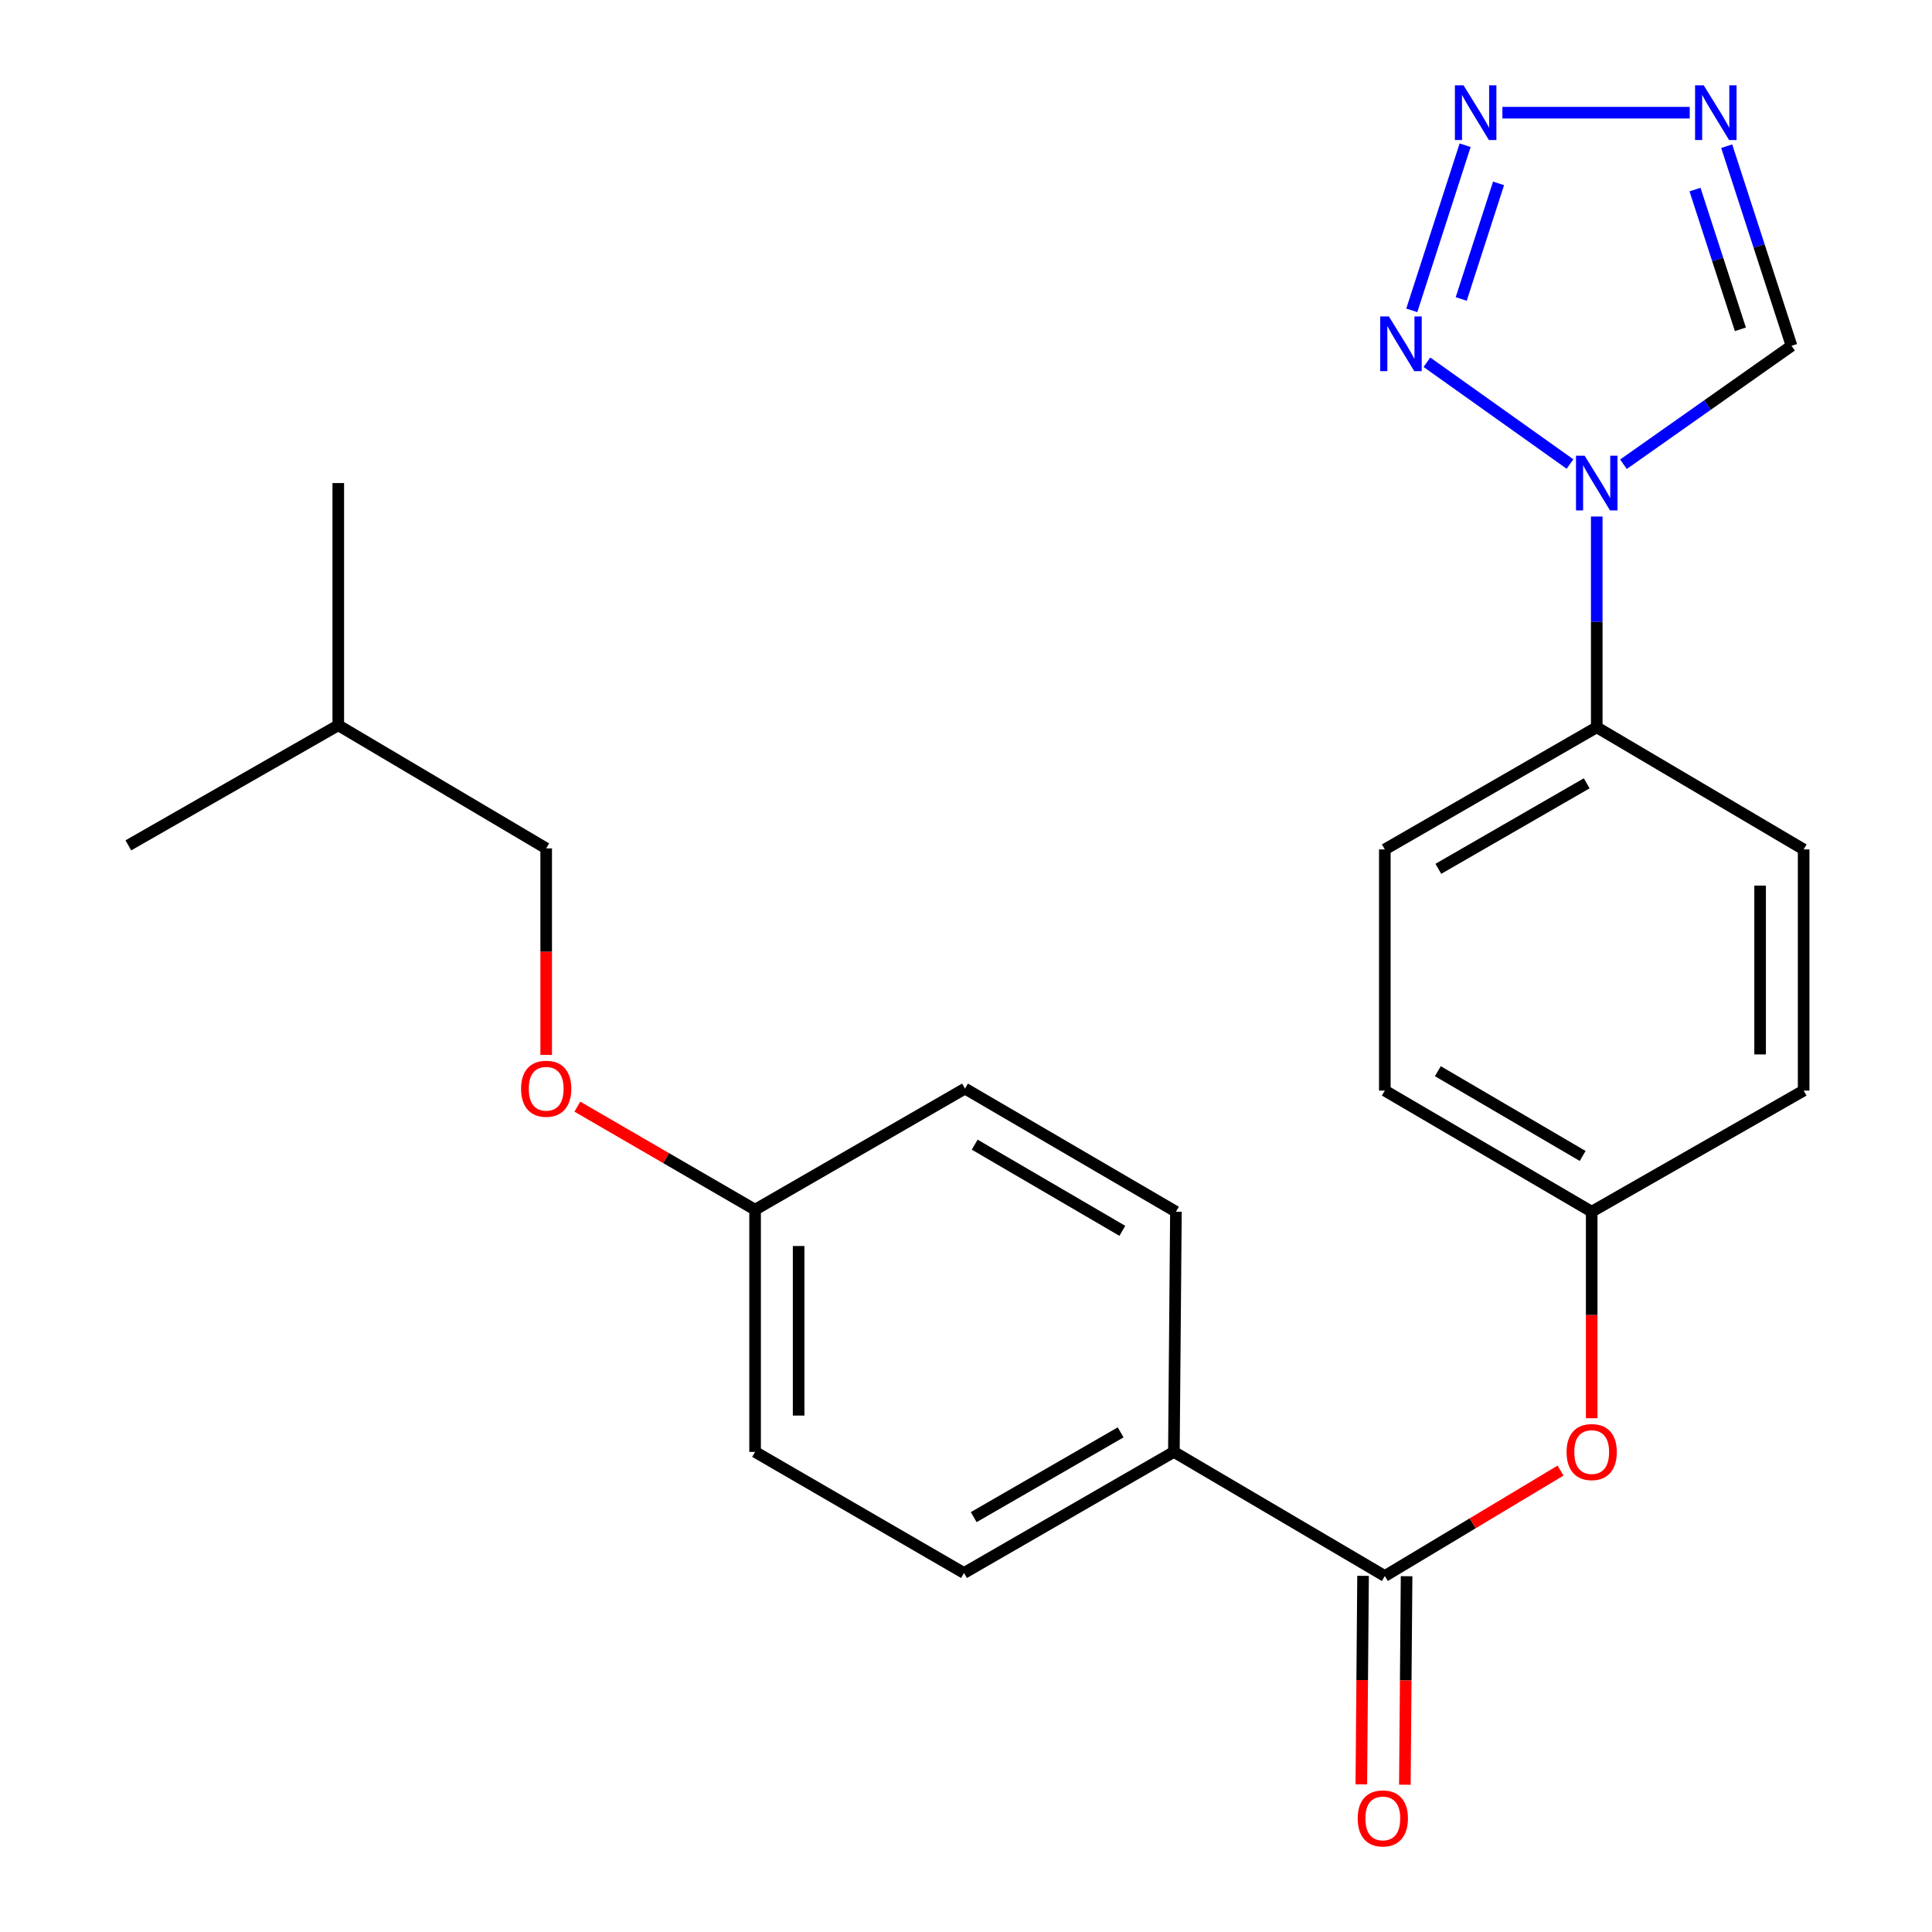 <?xml version='1.0' encoding='iso-8859-1'?>
<svg version='1.1' baseProfile='full'
              xmlns='http://www.w3.org/2000/svg'
                      xmlns:rdkit='http://www.rdkit.org/xml'
                      xmlns:xlink='http://www.w3.org/1999/xlink'
                  xml:space='preserve'
width='1000px' height='1000px' viewBox='0 0 1000 1000'>
<!-- END OF HEADER -->
<rect style='opacity:1.0;fill:#FFFFFF;stroke:none' width='1000' height='1000' x='0' y='0'> </rect>
<path class='bond-0' d='M 812.626,240.181 L 738.568,187.497' style='fill:none;fill-rule:evenodd;stroke:#0000FF;stroke-width:6px;stroke-linecap:butt;stroke-linejoin:miter;stroke-opacity:1' />
<path class='bond-3' d='M 840.298,240.293 L 883.794,209.646' style='fill:none;fill-rule:evenodd;stroke:#0000FF;stroke-width:6px;stroke-linecap:butt;stroke-linejoin:miter;stroke-opacity:1' />
<path class='bond-3' d='M 883.794,209.646 L 927.291,178.999' style='fill:none;fill-rule:evenodd;stroke:#000000;stroke-width:6px;stroke-linecap:butt;stroke-linejoin:miter;stroke-opacity:1' />
<path class='bond-5' d='M 826.474,267.353 L 826.474,321.896' style='fill:none;fill-rule:evenodd;stroke:#0000FF;stroke-width:6px;stroke-linecap:butt;stroke-linejoin:miter;stroke-opacity:1' />
<path class='bond-5' d='M 826.474,321.896 L 826.474,376.439' style='fill:none;fill-rule:evenodd;stroke:#000000;stroke-width:6px;stroke-linecap:butt;stroke-linejoin:miter;stroke-opacity:1' />
<path class='bond-1' d='M 730.735,160.645 L 758.348,75.175' style='fill:none;fill-rule:evenodd;stroke:#0000FF;stroke-width:6px;stroke-linecap:butt;stroke-linejoin:miter;stroke-opacity:1' />
<path class='bond-1' d='M 756.32,154.752 L 775.649,94.923' style='fill:none;fill-rule:evenodd;stroke:#0000FF;stroke-width:6px;stroke-linecap:butt;stroke-linejoin:miter;stroke-opacity:1' />
<path class='bond-24' d='M 777.639,58.327 L 874.605,58.327' style='fill:none;fill-rule:evenodd;stroke:#0000FF;stroke-width:6px;stroke-linecap:butt;stroke-linejoin:miter;stroke-opacity:1' />
<path class='bond-2' d='M 893.734,75.659 L 910.513,127.329' style='fill:none;fill-rule:evenodd;stroke:#0000FF;stroke-width:6px;stroke-linecap:butt;stroke-linejoin:miter;stroke-opacity:1' />
<path class='bond-2' d='M 910.513,127.329 L 927.291,178.999' style='fill:none;fill-rule:evenodd;stroke:#000000;stroke-width:6px;stroke-linecap:butt;stroke-linejoin:miter;stroke-opacity:1' />
<path class='bond-2' d='M 877.335,98.12 L 889.08,134.289' style='fill:none;fill-rule:evenodd;stroke:#0000FF;stroke-width:6px;stroke-linecap:butt;stroke-linejoin:miter;stroke-opacity:1' />
<path class='bond-2' d='M 889.08,134.289 L 900.825,170.458' style='fill:none;fill-rule:evenodd;stroke:#000000;stroke-width:6px;stroke-linecap:butt;stroke-linejoin:miter;stroke-opacity:1' />
<path class='bond-4' d='M 716.782,815.748 L 762.259,788.461' style='fill:none;fill-rule:evenodd;stroke:#000000;stroke-width:6px;stroke-linecap:butt;stroke-linejoin:miter;stroke-opacity:1' />
<path class='bond-4' d='M 762.259,788.461 L 807.736,761.173' style='fill:none;fill-rule:evenodd;stroke:#FF0000;stroke-width:6px;stroke-linecap:butt;stroke-linejoin:miter;stroke-opacity:1' />
<path class='bond-7' d='M 716.782,815.748 L 607.602,751.5' style='fill:none;fill-rule:evenodd;stroke:#000000;stroke-width:6px;stroke-linecap:butt;stroke-linejoin:miter;stroke-opacity:1' />
<path class='bond-8' d='M 705.515,815.655 L 705.068,869.617' style='fill:none;fill-rule:evenodd;stroke:#000000;stroke-width:6px;stroke-linecap:butt;stroke-linejoin:miter;stroke-opacity:1' />
<path class='bond-8' d='M 705.068,869.617 L 704.62,923.58' style='fill:none;fill-rule:evenodd;stroke:#FF0000;stroke-width:6px;stroke-linecap:butt;stroke-linejoin:miter;stroke-opacity:1' />
<path class='bond-8' d='M 728.049,815.842 L 727.601,869.804' style='fill:none;fill-rule:evenodd;stroke:#000000;stroke-width:6px;stroke-linecap:butt;stroke-linejoin:miter;stroke-opacity:1' />
<path class='bond-8' d='M 727.601,869.804 L 727.154,923.766' style='fill:none;fill-rule:evenodd;stroke:#FF0000;stroke-width:6px;stroke-linecap:butt;stroke-linejoin:miter;stroke-opacity:1' />
<path class='bond-9' d='M 826.474,376.439 L 716.782,439.66' style='fill:none;fill-rule:evenodd;stroke:#000000;stroke-width:6px;stroke-linecap:butt;stroke-linejoin:miter;stroke-opacity:1' />
<path class='bond-9' d='M 821.273,405.446 L 744.488,449.701' style='fill:none;fill-rule:evenodd;stroke:#000000;stroke-width:6px;stroke-linecap:butt;stroke-linejoin:miter;stroke-opacity:1' />
<path class='bond-10' d='M 826.474,376.439 L 933.563,439.66' style='fill:none;fill-rule:evenodd;stroke:#000000;stroke-width:6px;stroke-linecap:butt;stroke-linejoin:miter;stroke-opacity:1' />
<path class='bond-6' d='M 823.858,734.072 L 823.858,680.622' style='fill:none;fill-rule:evenodd;stroke:#FF0000;stroke-width:6px;stroke-linecap:butt;stroke-linejoin:miter;stroke-opacity:1' />
<path class='bond-6' d='M 823.858,680.622 L 823.858,627.172' style='fill:none;fill-rule:evenodd;stroke:#000000;stroke-width:6px;stroke-linecap:butt;stroke-linejoin:miter;stroke-opacity:1' />
<path class='bond-11' d='M 607.602,751.5 L 498.961,814.183' style='fill:none;fill-rule:evenodd;stroke:#000000;stroke-width:6px;stroke-linecap:butt;stroke-linejoin:miter;stroke-opacity:1' />
<path class='bond-11' d='M 580.044,741.384 L 503.995,785.262' style='fill:none;fill-rule:evenodd;stroke:#000000;stroke-width:6px;stroke-linecap:butt;stroke-linejoin:miter;stroke-opacity:1' />
<path class='bond-12' d='M 607.602,751.5 L 608.654,627.172' style='fill:none;fill-rule:evenodd;stroke:#000000;stroke-width:6px;stroke-linecap:butt;stroke-linejoin:miter;stroke-opacity:1' />
<path class='bond-16' d='M 716.782,439.66 L 716.782,564.489' style='fill:none;fill-rule:evenodd;stroke:#000000;stroke-width:6px;stroke-linecap:butt;stroke-linejoin:miter;stroke-opacity:1' />
<path class='bond-17' d='M 933.563,439.66 L 933.563,564.489' style='fill:none;fill-rule:evenodd;stroke:#000000;stroke-width:6px;stroke-linecap:butt;stroke-linejoin:miter;stroke-opacity:1' />
<path class='bond-17' d='M 911.029,458.385 L 911.029,545.765' style='fill:none;fill-rule:evenodd;stroke:#000000;stroke-width:6px;stroke-linecap:butt;stroke-linejoin:miter;stroke-opacity:1' />
<path class='bond-19' d='M 498.961,814.183 L 390.833,751.5' style='fill:none;fill-rule:evenodd;stroke:#000000;stroke-width:6px;stroke-linecap:butt;stroke-linejoin:miter;stroke-opacity:1' />
<path class='bond-18' d='M 608.654,627.172 L 499.487,563.45' style='fill:none;fill-rule:evenodd;stroke:#000000;stroke-width:6px;stroke-linecap:butt;stroke-linejoin:miter;stroke-opacity:1' />
<path class='bond-18' d='M 580.919,637.075 L 504.502,592.47' style='fill:none;fill-rule:evenodd;stroke:#000000;stroke-width:6px;stroke-linecap:butt;stroke-linejoin:miter;stroke-opacity:1' />
<path class='bond-13' d='M 823.858,627.172 L 933.563,564.489' style='fill:none;fill-rule:evenodd;stroke:#000000;stroke-width:6px;stroke-linecap:butt;stroke-linejoin:miter;stroke-opacity:1' />
<path class='bond-25' d='M 823.858,627.172 L 716.782,564.489' style='fill:none;fill-rule:evenodd;stroke:#000000;stroke-width:6px;stroke-linecap:butt;stroke-linejoin:miter;stroke-opacity:1' />
<path class='bond-25' d='M 819.181,598.323 L 744.228,554.444' style='fill:none;fill-rule:evenodd;stroke:#000000;stroke-width:6px;stroke-linecap:butt;stroke-linejoin:miter;stroke-opacity:1' />
<path class='bond-14' d='M 298.83,572.797 L 344.831,599.465' style='fill:none;fill-rule:evenodd;stroke:#FF0000;stroke-width:6px;stroke-linecap:butt;stroke-linejoin:miter;stroke-opacity:1' />
<path class='bond-14' d='M 344.831,599.465 L 390.833,626.133' style='fill:none;fill-rule:evenodd;stroke:#000000;stroke-width:6px;stroke-linecap:butt;stroke-linejoin:miter;stroke-opacity:1' />
<path class='bond-20' d='M 282.705,546.022 L 282.705,492.572' style='fill:none;fill-rule:evenodd;stroke:#FF0000;stroke-width:6px;stroke-linecap:butt;stroke-linejoin:miter;stroke-opacity:1' />
<path class='bond-20' d='M 282.705,492.572 L 282.705,439.122' style='fill:none;fill-rule:evenodd;stroke:#000000;stroke-width:6px;stroke-linecap:butt;stroke-linejoin:miter;stroke-opacity:1' />
<path class='bond-15' d='M 390.833,626.133 L 499.487,563.45' style='fill:none;fill-rule:evenodd;stroke:#000000;stroke-width:6px;stroke-linecap:butt;stroke-linejoin:miter;stroke-opacity:1' />
<path class='bond-26' d='M 390.833,626.133 L 390.833,751.5' style='fill:none;fill-rule:evenodd;stroke:#000000;stroke-width:6px;stroke-linecap:butt;stroke-linejoin:miter;stroke-opacity:1' />
<path class='bond-26' d='M 413.367,644.938 L 413.367,732.695' style='fill:none;fill-rule:evenodd;stroke:#000000;stroke-width:6px;stroke-linecap:butt;stroke-linejoin:miter;stroke-opacity:1' />
<path class='bond-21' d='M 282.705,439.122 L 175.09,375.4' style='fill:none;fill-rule:evenodd;stroke:#000000;stroke-width:6px;stroke-linecap:butt;stroke-linejoin:miter;stroke-opacity:1' />
<path class='bond-22' d='M 175.09,375.4 L 175.09,250.033' style='fill:none;fill-rule:evenodd;stroke:#000000;stroke-width:6px;stroke-linecap:butt;stroke-linejoin:miter;stroke-opacity:1' />
<path class='bond-23' d='M 175.09,375.4 L 66.437,437.557' style='fill:none;fill-rule:evenodd;stroke:#000000;stroke-width:6px;stroke-linecap:butt;stroke-linejoin:miter;stroke-opacity:1' />
<path  class='atom-0' d='M 820.214 235.873
L 829.494 250.873
Q 830.414 252.353, 831.894 255.033
Q 833.374 257.713, 833.454 257.873
L 833.454 235.873
L 837.214 235.873
L 837.214 264.193
L 833.334 264.193
L 823.374 247.793
Q 822.214 245.873, 820.974 243.673
Q 819.774 241.473, 819.414 240.793
L 819.414 264.193
L 815.734 264.193
L 815.734 235.873
L 820.214 235.873
' fill='#0000FF'/>
<path  class='atom-1' d='M 718.884 163.787
L 728.164 178.787
Q 729.084 180.267, 730.564 182.947
Q 732.044 185.627, 732.124 185.787
L 732.124 163.787
L 735.884 163.787
L 735.884 192.107
L 732.004 192.107
L 722.044 175.707
Q 720.884 173.787, 719.644 171.587
Q 718.444 169.387, 718.084 168.707
L 718.084 192.107
L 714.404 192.107
L 714.404 163.787
L 718.884 163.787
' fill='#0000FF'/>
<path  class='atom-2' d='M 757.531 44.167
L 766.811 59.167
Q 767.731 60.647, 769.211 63.327
Q 770.691 66.007, 770.771 66.167
L 770.771 44.167
L 774.531 44.167
L 774.531 72.487
L 770.651 72.487
L 760.691 56.087
Q 759.531 54.167, 758.291 51.967
Q 757.091 49.767, 756.731 49.087
L 756.731 72.487
L 753.051 72.487
L 753.051 44.167
L 757.531 44.167
' fill='#0000FF'/>
<path  class='atom-3' d='M 881.846 44.167
L 891.126 59.167
Q 892.046 60.647, 893.526 63.327
Q 895.006 66.007, 895.086 66.167
L 895.086 44.167
L 898.846 44.167
L 898.846 72.487
L 894.966 72.487
L 885.006 56.087
Q 883.846 54.167, 882.606 51.967
Q 881.406 49.767, 881.046 49.087
L 881.046 72.487
L 877.366 72.487
L 877.366 44.167
L 881.846 44.167
' fill='#0000FF'/>
<path  class='atom-7' d='M 810.858 751.58
Q 810.858 744.78, 814.218 740.98
Q 817.578 737.18, 823.858 737.18
Q 830.138 737.18, 833.498 740.98
Q 836.858 744.78, 836.858 751.58
Q 836.858 758.46, 833.458 762.38
Q 830.058 766.26, 823.858 766.26
Q 817.618 766.26, 814.218 762.38
Q 810.858 758.5, 810.858 751.58
M 823.858 763.06
Q 828.178 763.06, 830.498 760.18
Q 832.858 757.26, 832.858 751.58
Q 832.858 746.02, 830.498 743.22
Q 828.178 740.38, 823.858 740.38
Q 819.538 740.38, 817.178 743.18
Q 814.858 745.98, 814.858 751.58
Q 814.858 757.3, 817.178 760.18
Q 819.538 763.06, 823.858 763.06
' fill='#FF0000'/>
<path  class='atom-9' d='M 702.743 941.208
Q 702.743 934.408, 706.103 930.608
Q 709.463 926.808, 715.743 926.808
Q 722.023 926.808, 725.383 930.608
Q 728.743 934.408, 728.743 941.208
Q 728.743 948.088, 725.343 952.008
Q 721.943 955.888, 715.743 955.888
Q 709.503 955.888, 706.103 952.008
Q 702.743 948.128, 702.743 941.208
M 715.743 952.688
Q 720.063 952.688, 722.383 949.808
Q 724.743 946.888, 724.743 941.208
Q 724.743 935.648, 722.383 932.848
Q 720.063 930.008, 715.743 930.008
Q 711.423 930.008, 709.063 932.808
Q 706.743 935.608, 706.743 941.208
Q 706.743 946.928, 709.063 949.808
Q 711.423 952.688, 715.743 952.688
' fill='#FF0000'/>
<path  class='atom-15' d='M 269.705 563.53
Q 269.705 556.73, 273.065 552.93
Q 276.425 549.13, 282.705 549.13
Q 288.985 549.13, 292.345 552.93
Q 295.705 556.73, 295.705 563.53
Q 295.705 570.41, 292.305 574.33
Q 288.905 578.21, 282.705 578.21
Q 276.465 578.21, 273.065 574.33
Q 269.705 570.45, 269.705 563.53
M 282.705 575.01
Q 287.025 575.01, 289.345 572.13
Q 291.705 569.21, 291.705 563.53
Q 291.705 557.97, 289.345 555.17
Q 287.025 552.33, 282.705 552.33
Q 278.385 552.33, 276.025 555.13
Q 273.705 557.93, 273.705 563.53
Q 273.705 569.25, 276.025 572.13
Q 278.385 575.01, 282.705 575.01
' fill='#FF0000'/>
</svg>
